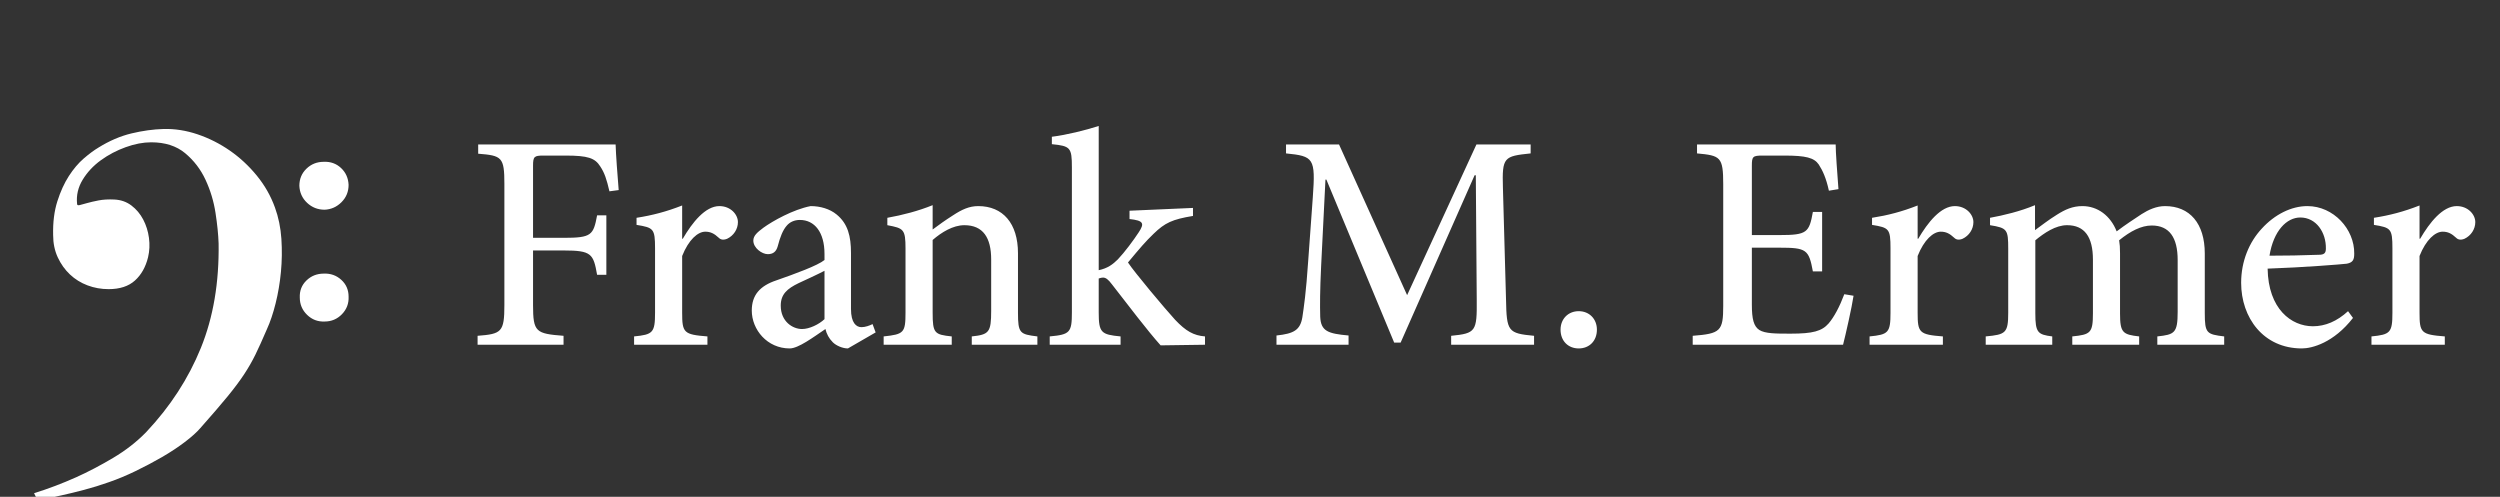 <?xml version="1.0" encoding="UTF-8" standalone="no"?>
<svg
   xmlns:dc="http://purl.org/dc/elements/1.1/"
   xmlns:cc="http://creativecommons.org/ns#"
   xmlns:rdf="http://www.w3.org/1999/02/22-rdf-syntax-ns#"
   xmlns:svg="http://www.w3.org/2000/svg"
   xmlns="http://www.w3.org/2000/svg"
   id="svg8"
   version="1.1"
   viewBox="0 0 40.569 8.062"
   height="8.062mm"
   width="40.569mm">
  <rect x="0" y="0" width="40.569" height="8.062" fill="#333333" stroke="none"/>
  <defs
     id="defs2">
    <clipPath
       clipPathUnits="userSpaceOnUse"
       id="clipPath45">
      <path
         d="M 0,0 H 141.732 V 42.52 H 0 Z"
         id="path43" />
    </clipPath>
    <clipPath
       clipPathUnits="userSpaceOnUse"
       id="clipPath61">
      <path
         d="M 0,0 H 141.732 V 42.52 H 0 Z"
         id="path59" />
    </clipPath>
  </defs>
  <g
     transform="translate(-93.662,-185.422)"
     id="layer1">
    <g
       style="fill:#ffffff"
       transform="matrix(1.188,0,0,1.188,-17.052,-36.319)"
       id="g48">
      <g
         style="fill:#ffffff"
         id="g39"
         transform="matrix(0.145,0,0,-0.145,92.496,193.774)">
        <g
           style="fill:#ffffff"
           id="g41"
           clip-path="url(#clipPath45)">
          <g
             style="fill:#ffffff"
             id="g47"
             transform="translate(36.94,33.298)">
            <path
               d="m 0,0 c -0.446,0.418 -0.989,0.613 -1.63,0.585 -0.641,0 -1.184,-0.216 -1.63,-0.648 -0.446,-0.432 -0.668,-0.968 -0.668,-1.609 0.027,-0.641 0.271,-1.177 0.731,-1.609 0.46,-0.432 1.009,-0.647 1.651,-0.647 0.612,0.027 1.142,0.264 1.588,0.71 0.445,0.445 0.668,0.989 0.668,1.63 C 0.682,-0.948 0.445,-0.418 0,0 m 0.021,-10.532 c -0.46,0.418 -1.01,0.613 -1.651,0.585 -0.641,0 -1.184,-0.215 -1.63,-0.647 -0.446,-0.432 -0.655,-0.968 -0.627,-1.609 0,-0.641 0.23,-1.184 0.69,-1.63 0.46,-0.446 1.009,-0.655 1.651,-0.627 0.64,0 1.184,0.23 1.63,0.689 0.445,0.46 0.654,1.011 0.626,1.651 0,0.641 -0.229,1.17 -0.689,1.588 m -7.962,9.822 c -0.752,0.919 -1.602,1.706 -2.549,2.361 -0.947,0.654 -1.958,1.163 -3.03,1.525 -1.073,0.362 -2.138,0.529 -3.197,0.502 -0.976,-0.028 -1.985,-0.167 -3.03,-0.418 -1.045,-0.251 -2.083,-0.697 -3.113,-1.338 -0.418,-0.25 -0.878,-0.592 -1.38,-1.023 -0.501,-0.433 -0.968,-0.983 -1.4,-1.651 -0.432,-0.669 -0.794,-1.463 -1.086,-2.382 -0.293,-0.92 -0.425,-1.979 -0.397,-3.177 0,-0.779 0.146,-1.483 0.438,-2.11 0.293,-0.627 0.676,-1.163 1.15,-1.609 0.473,-0.446 1.024,-0.787 1.651,-1.024 0.626,-0.236 1.288,-0.355 1.985,-0.355 1.058,0 1.887,0.271 2.486,0.815 0.599,0.543 1.01,1.274 1.233,2.194 0.139,0.585 0.167,1.191 0.084,1.818 -0.084,0.627 -0.265,1.204 -0.543,1.734 -0.279,0.529 -0.648,0.968 -1.108,1.317 -0.46,0.348 -0.996,0.536 -1.609,0.564 -0.558,0.027 -1.052,0 -1.484,-0.084 -0.432,-0.083 -0.794,-0.167 -1.086,-0.251 -0.293,-0.083 -0.523,-0.146 -0.69,-0.188 -0.167,-0.041 -0.251,-0.007 -0.251,0.105 -0.083,0.808 0.091,1.567 0.523,2.278 0.432,0.71 1.003,1.322 1.713,1.838 0.711,0.516 1.491,0.926 2.341,1.233 0.849,0.307 1.651,0.46 2.403,0.46 1.309,0 2.375,-0.342 3.197,-1.024 0.821,-0.683 1.463,-1.519 1.922,-2.507 0.46,-0.99 0.774,-2.027 0.941,-3.114 0.167,-1.087 0.264,-2.048 0.292,-2.884 0.056,-3.677 -0.501,-6.958 -1.671,-9.842 -1.171,-2.883 -2.884,-5.523 -5.141,-7.919 -0.892,-0.92 -1.937,-1.735 -3.134,-2.445 -1.199,-0.711 -2.355,-1.317 -3.469,-1.818 -1.31,-0.585 -2.633,-1.087 -3.97,-1.505 l 0.334,-0.668 c 0.724,0.139 1.463,0.292 2.215,0.459 0.641,0.14 1.358,0.314 2.152,0.523 0.794,0.209 1.581,0.453 2.362,0.731 0.807,0.279 1.643,0.627 2.507,1.045 0.863,0.418 1.693,0.857 2.487,1.316 0.794,0.46 1.511,0.934 2.152,1.421 0.641,0.488 1.128,0.927 1.463,1.317 1.086,1.226 1.943,2.222 2.57,2.988 0.627,0.766 1.142,1.456 1.546,2.069 0.404,0.613 0.759,1.232 1.066,1.859 0.306,0.627 0.669,1.428 1.087,2.403 0.306,0.669 0.578,1.477 0.815,2.424 0.236,0.948 0.403,1.937 0.501,2.968 0.097,1.031 0.111,2.068 0.042,3.113 -0.07,1.045 -0.272,2.027 -0.606,2.946 -0.391,1.087 -0.961,2.09 -1.714,3.01"
               style="fill:#ffffff;fill-opacity:1;fill-rule:nonzero;stroke:none"
               id="path49" />
          </g>
        </g>
      </g>
      <g
         style="fill:#ffffff"
         id="g55"
         transform="matrix(0.353,0,0,-0.353,82.494,201.644)">
        <g
           style="fill:#ffffff"
           transform="translate(54.251,35.119)"
           id="g67">
          <path
             id="path69"
             style="fill:#ffffff;fill-opacity:1;fill-rule:nonzero;stroke:none"
             d="M 0,0 C -0.048,0.584 -0.107,1.371 -0.119,1.765 H -5.437 V 1.407 c 0.918,-0.072 1.014,-0.131 1.014,-1.169 v -4.685 c 0,-1.049 -0.108,-1.121 -1.037,-1.192 v -0.346 h 3.326 v 0.346 c -1.073,0.083 -1.18,0.143 -1.18,1.192 v 2.11 h 1.192 c 1.073,0 1.144,-0.131 1.287,-0.942 h 0.358 v 2.301 h -0.358 c -0.143,-0.763 -0.214,-0.87 -1.287,-0.87 h -1.192 v 2.79 c 0,0.358 0.047,0.393 0.405,0.393 h 0.858 c 0.859,0 1.133,-0.095 1.336,-0.417 0.167,-0.25 0.25,-0.501 0.357,-0.966 z m 2.456,-1.884 v 1.288 C 1.848,-0.835 1.299,-0.978 0.691,-1.073 V -1.347 C 1.347,-1.455 1.407,-1.49 1.407,-2.253 v -2.492 c 0,-0.775 -0.084,-0.847 -0.811,-0.918 v -0.322 h 2.838 v 0.322 C 2.516,-5.592 2.456,-5.52 2.456,-4.745 v 2.194 c 0.25,0.631 0.608,0.941 0.894,0.941 0.203,0 0.346,-0.071 0.525,-0.238 0.071,-0.072 0.178,-0.095 0.322,-0.036 0.25,0.119 0.417,0.37 0.417,0.644 0,0.298 -0.286,0.62 -0.716,0.62 -0.548,0 -1.049,-0.632 -1.418,-1.264 z m 7.487,-3.624 -0.119,0.322 c -0.119,-0.06 -0.286,-0.119 -0.429,-0.119 -0.203,0 -0.406,0.166 -0.406,0.703 v 2.17 c 0,0.644 -0.119,1.132 -0.56,1.49 C 8.167,-0.727 7.797,-0.62 7.428,-0.62 6.748,-0.751 5.949,-1.204 5.603,-1.455 5.365,-1.633 5.21,-1.765 5.21,-1.955 c 0,-0.286 0.334,-0.525 0.56,-0.525 0.191,0 0.322,0.084 0.382,0.298 0.095,0.37 0.202,0.632 0.346,0.799 0.119,0.143 0.298,0.227 0.512,0.227 0.572,0 0.954,-0.477 0.954,-1.312 V -2.706 C 7.702,-2.921 6.819,-3.243 6.104,-3.493 5.46,-3.708 5.15,-4.066 5.15,-4.662 c 0,-0.739 0.596,-1.466 1.467,-1.466 0.334,0 0.906,0.429 1.383,0.751 C 8.047,-5.568 8.131,-5.735 8.286,-5.89 8.417,-6.021 8.667,-6.128 8.87,-6.128 Z M 7.964,-4.995 C 7.749,-5.198 7.38,-5.377 7.094,-5.377 c -0.358,0 -0.823,0.286 -0.823,0.906 0,0.441 0.25,0.656 0.692,0.87 0.262,0.12 0.751,0.346 1.001,0.477 z m 8.238,-0.99 v 0.322 c -0.679,0.083 -0.751,0.119 -0.751,0.918 v 2.301 c 0,1.156 -0.584,1.824 -1.538,1.824 -0.346,0 -0.632,-0.131 -0.977,-0.358 -0.299,-0.19 -0.549,-0.369 -0.787,-0.548 v 0.942 c -0.561,-0.227 -1.157,-0.382 -1.753,-0.489 v -0.286 c 0.632,-0.119 0.703,-0.155 0.703,-0.906 v -2.468 c 0,-0.787 -0.059,-0.847 -0.846,-0.93 v -0.322 h 2.635 v 0.322 c -0.668,0.071 -0.739,0.119 -0.739,0.918 v 2.814 c 0.345,0.298 0.787,0.572 1.228,0.572 0.727,0 1.037,-0.489 1.037,-1.324 v -1.991 c 0,-0.834 -0.084,-0.918 -0.751,-0.989 v -0.322 z m 6.486,0 v 0.322 c -0.441,0.036 -0.739,0.203 -1.157,0.644 -0.393,0.429 -1.573,1.836 -1.824,2.217 0.477,0.573 0.68,0.811 0.99,1.109 0.441,0.429 0.727,0.56 1.526,0.692 v 0.31 l -2.456,-0.108 v -0.322 c 0.548,-0.059 0.584,-0.167 0.357,-0.512 -0.202,-0.31 -0.548,-0.775 -0.81,-1.05 C 19.123,-2.873 18.92,-3.028 18.575,-3.1 V 2.48 C 18.05,2.313 17.335,2.134 16.762,2.063 V 1.776 c 0.716,-0.071 0.775,-0.131 0.775,-0.894 v -5.615 c 0,-0.775 -0.071,-0.859 -0.858,-0.93 v -0.322 h 2.742 v 0.322 c -0.751,0.071 -0.846,0.143 -0.846,0.93 v 1.311 c 0.071,0.024 0.119,0.036 0.166,0.036 0.108,0 0.203,-0.071 0.346,-0.262 0.632,-0.811 1.371,-1.789 1.884,-2.361 z m 12.733,0 v 0.346 c -1.014,0.095 -1.061,0.167 -1.085,1.407 l -0.12,4.327 c -0.035,1.181 0.036,1.216 1.073,1.324 V 1.765 H 33.191 L 30.509,-4.066 27.874,1.765 H 25.823 V 1.419 C 26.896,1.311 26.968,1.24 26.86,-0.274 L 26.682,-2.73 c -0.084,-1.252 -0.167,-1.789 -0.227,-2.194 -0.083,-0.489 -0.322,-0.632 -1.001,-0.703 v -0.358 h 2.789 v 0.358 c -0.798,0.071 -1.073,0.167 -1.097,0.727 -0.011,0.453 -0.011,0.989 0.036,1.967 l 0.167,3.338 h 0.036 l 2.623,-6.307 h 0.25 l 2.862,6.474 h 0.047 l 0.036,-4.816 c 0.012,-1.228 -0.036,-1.3 -0.99,-1.395 v -0.346 z m 1.728,-0.143 c 0.406,0 0.704,0.286 0.704,0.727 0,0.417 -0.298,0.715 -0.704,0.715 -0.405,0 -0.703,-0.298 -0.703,-0.715 0,-0.441 0.298,-0.727 0.703,-0.727 m 10.277,2.098 c -0.179,-0.477 -0.393,-0.882 -0.608,-1.132 -0.262,-0.298 -0.608,-0.394 -1.466,-0.394 -0.573,0 -0.99,0 -1.216,0.143 -0.215,0.143 -0.287,0.418 -0.287,0.978 v 2.206 h 1.073 c 1.038,0 1.133,-0.072 1.288,-0.919 h 0.358 v 2.302 H 46.21 c -0.143,-0.799 -0.226,-0.895 -1.288,-0.895 h -1.073 v 2.683 c 0,0.358 0.036,0.393 0.418,0.393 h 0.846 c 0.823,0 1.145,-0.083 1.324,-0.345 0.155,-0.239 0.286,-0.525 0.393,-1.014 l 0.37,0.06 C 47.152,0.668 47.092,1.478 47.092,1.765 H 41.727 V 1.419 c 0.906,-0.084 1.014,-0.131 1.014,-1.192 v -4.71 c 0,-0.977 -0.108,-1.073 -1.181,-1.156 v -0.346 h 5.818 c 0.096,0.37 0.346,1.478 0.406,1.896 z m 2.838,2.146 v 1.288 c -0.608,-0.239 -1.157,-0.382 -1.765,-0.477 v -0.274 c 0.656,-0.108 0.715,-0.143 0.715,-0.906 v -2.492 c 0,-0.775 -0.083,-0.847 -0.81,-0.918 v -0.322 h 2.837 v 0.322 c -0.918,0.071 -0.977,0.143 -0.977,0.918 v 2.194 c 0.25,0.631 0.608,0.941 0.894,0.941 0.202,0 0.345,-0.071 0.524,-0.238 0.072,-0.072 0.179,-0.095 0.322,-0.036 0.251,0.119 0.418,0.37 0.418,0.644 0,0.298 -0.287,0.62 -0.716,0.62 -0.548,0 -1.049,-0.632 -1.419,-1.264 z m 11.862,-4.101 v 0.322 c -0.679,0.083 -0.751,0.119 -0.751,0.906 v 2.301 c 0,1.168 -0.584,1.836 -1.538,1.836 -0.334,0 -0.644,-0.143 -0.906,-0.31 -0.286,-0.191 -0.62,-0.405 -0.966,-0.668 -0.238,0.608 -0.739,0.978 -1.323,0.978 -0.382,0 -0.668,-0.131 -0.99,-0.334 -0.345,-0.214 -0.596,-0.417 -0.846,-0.596 v 0.966 C 54.234,-0.823 53.59,-0.978 53.065,-1.073 v -0.286 c 0.668,-0.107 0.704,-0.167 0.704,-0.918 v -2.468 c 0,-0.787 -0.096,-0.847 -0.871,-0.918 v -0.322 h 2.575 v 0.322 c -0.56,0.071 -0.655,0.143 -0.655,0.894 v 2.826 c 0.346,0.286 0.787,0.584 1.228,0.584 0.679,0 1.001,-0.453 1.001,-1.335 v -2.075 c 0,-0.763 -0.095,-0.823 -0.799,-0.894 v -0.322 h 2.588 v 0.322 c -0.632,0.071 -0.74,0.143 -0.74,0.882 v 2.337 c 0,0.215 -0.011,0.358 -0.035,0.501 0.441,0.357 0.858,0.572 1.263,0.572 0.68,0 1.002,-0.465 1.002,-1.335 v -2.003 c 0,-0.823 -0.119,-0.883 -0.787,-0.954 v -0.322 z m 4.793,1.299 C 66.49,-5.079 66.037,-5.27 65.56,-5.27 c -0.835,0 -1.729,0.668 -1.753,2.23 1.383,0.047 2.874,0.167 3.064,0.191 0.239,0.047 0.287,0.155 0.287,0.393 0.011,0.942 -0.799,1.836 -1.813,1.836 -0.62,0 -1.263,-0.322 -1.764,-0.87 -0.489,-0.525 -0.799,-1.264 -0.799,-2.099 0,-1.347 0.858,-2.539 2.349,-2.539 0.393,0 1.228,0.215 1.979,1.18 z m -1.848,3.625 c 0.62,0 1.002,-0.584 0.99,-1.204 0,-0.179 -0.072,-0.239 -0.275,-0.239 -0.655,-0.024 -1.275,-0.035 -1.907,-0.035 0.155,0.965 0.667,1.478 1.192,1.478 m 4.614,-0.823 v 1.288 C 69.077,-0.835 68.528,-0.978 67.92,-1.073 v -0.274 c 0.656,-0.108 0.716,-0.143 0.716,-0.906 v -2.492 c 0,-0.775 -0.084,-0.847 -0.811,-0.918 v -0.322 h 2.838 v 0.322 c -0.919,0.071 -0.978,0.143 -0.978,0.918 v 2.194 c 0.25,0.631 0.608,0.941 0.894,0.941 0.203,0 0.346,-0.071 0.525,-0.238 0.071,-0.072 0.178,-0.095 0.322,-0.036 0.25,0.119 0.417,0.37 0.417,0.644 0,0.298 -0.286,0.62 -0.716,0.62 -0.548,0 -1.049,-0.632 -1.418,-1.264 z" />
        </g>
      </g>
    </g>
  </g>
</svg>

